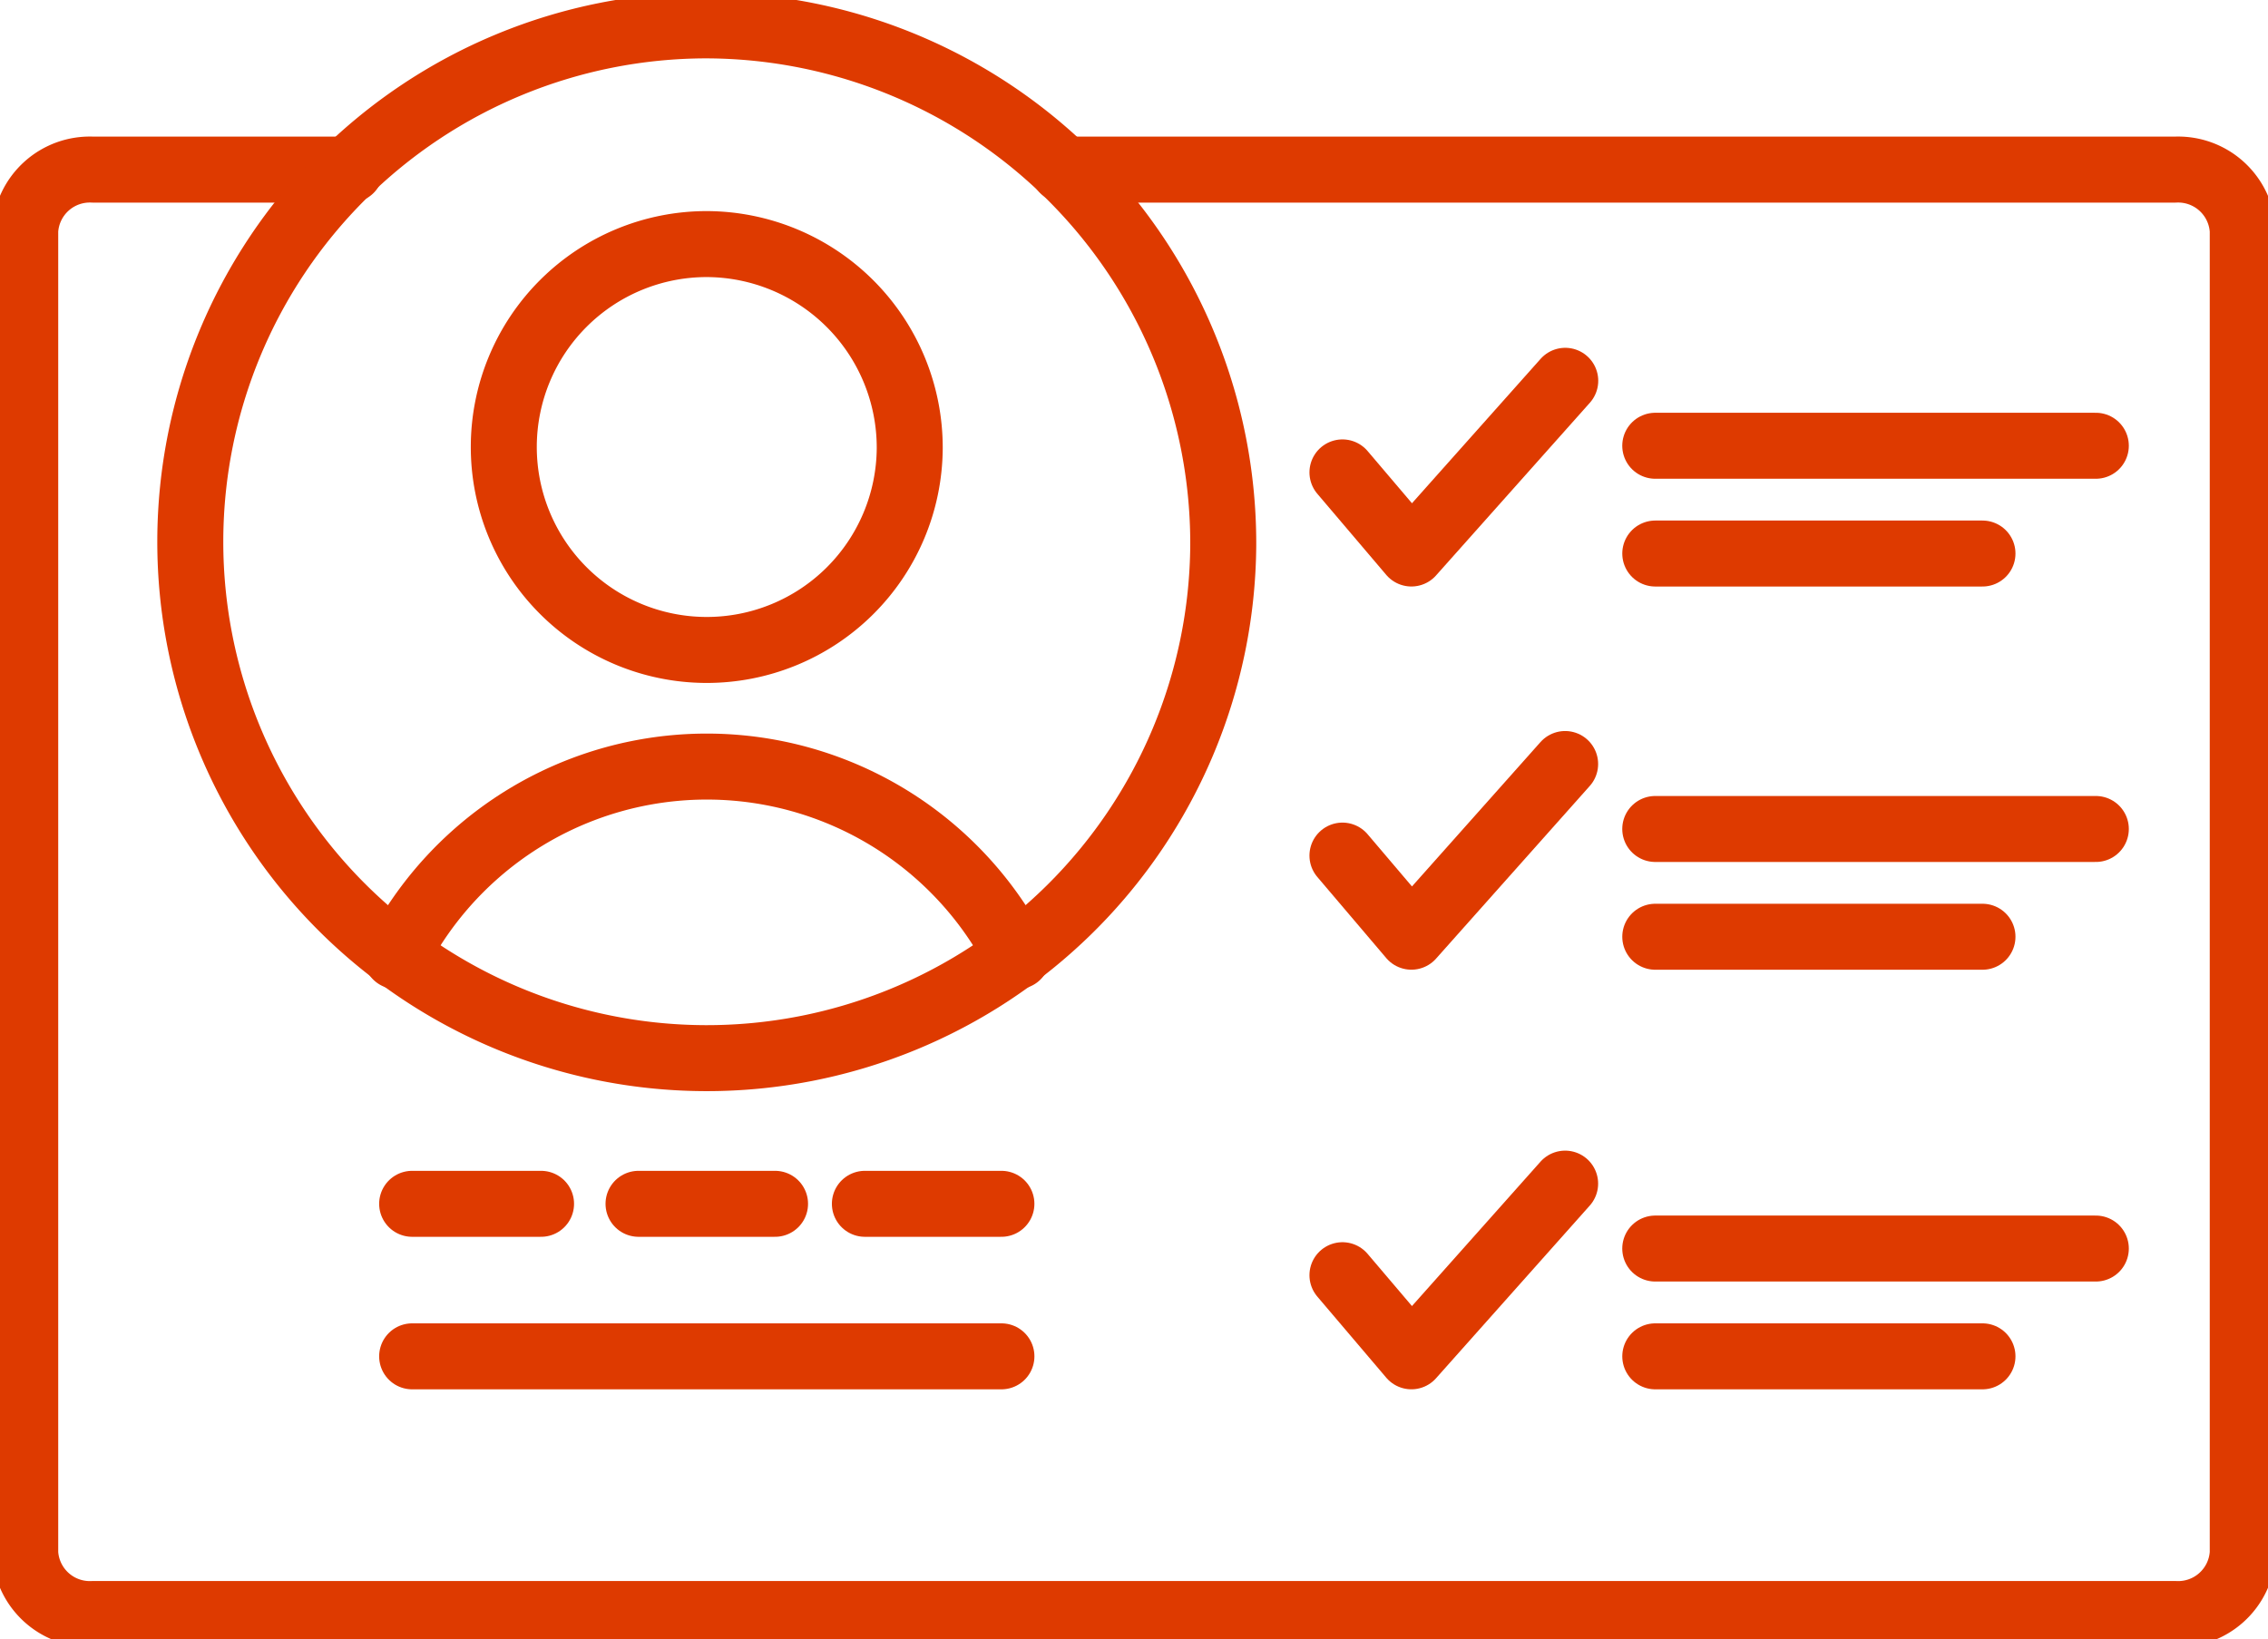 <svg xmlns="http://www.w3.org/2000/svg" xmlns:xlink="http://www.w3.org/1999/xlink" id="demographic_icon" data-name="demographic icon" width="103.102" height="74.541" viewBox="0 0 103.102 74.541"><defs><clipPath id="clip-path"><rect id="Rectangle_1748" data-name="Rectangle 1748" width="103.102" height="74.541" fill="none" stroke="#707070" stroke-width="3"></rect></clipPath></defs><g id="demographic_icon-2" data-name="demographic icon" transform="translate(0 0)"><g id="Group_2782" data-name="Group 2782" transform="translate(0 0)"><g id="Group_2781" data-name="Group 2781" clip-path="url(#clip-path)"><path id="Path_297" data-name="Path 297" d="M49.706,16.883h50.536a2.941,2.941,0,0,1,3.077,2.773V79.784a2.941,2.941,0,0,1-3.077,2.773H5.589a2.941,2.941,0,0,1-3.077-2.773V19.656a2.941,2.941,0,0,1,3.077-2.773h11.7" transform="translate(-1.365 -9.171)" fill="none" stroke="#de3a00" stroke-linecap="round" stroke-linejoin="round" stroke-width="3"></path><path id="Path_298" data-name="Path 298" d="M65.892,26.16A23.479,23.479,0,1,1,42.415,2.529,23.554,23.554,0,0,1,65.892,26.16Z" transform="translate(-10.284 -1.375)" fill="none" stroke="#de3a00" stroke-linecap="round" stroke-linejoin="round" stroke-width="3"></path><path id="Path_299" data-name="Path 299" d="M68.582,33.58a9.227,9.227,0,1,1-9.228-9.287A9.258,9.258,0,0,1,68.582,33.58Z" transform="translate(-27.226 -13.195)" fill="none" stroke="#de3a00" stroke-linecap="round" stroke-linejoin="round" stroke-width="3"></path><path id="Path_300" data-name="Path 300" d="M39.44,84.909a15.863,15.863,0,0,1,28.223,0" transform="translate(-21.42 -41.437)" fill="none" stroke="#de3a00" stroke-linecap="round" stroke-linejoin="round" stroke-width="3"></path><line id="Line_5" data-name="Line 5" x1="26.788" transform="translate(18.736 61.67)" fill="none" stroke="#de3a00" stroke-linecap="round" stroke-linejoin="round" stroke-width="3"></line><line id="Line_6" data-name="Line 6" x1="20.028" transform="translate(75.247 20.268)" fill="none" stroke="#de3a00" stroke-linecap="round" stroke-linejoin="round" stroke-width="3"></line><line id="Line_7" data-name="Line 7" x1="14.874" transform="translate(75.248 25.168)" fill="none" stroke="#de3a00" stroke-linecap="round" stroke-linejoin="round" stroke-width="3"></line><line id="Line_8" data-name="Line 8" x1="5.86" transform="translate(18.736 54.735)" fill="none" stroke="#de3a00" stroke-linecap="round" stroke-linejoin="round" stroke-width="3"></line><line id="Line_9" data-name="Line 9" x1="6.206" transform="translate(39.317 54.735)" fill="none" stroke="#de3a00" stroke-linecap="round" stroke-linejoin="round" stroke-width="3"></line><line id="Line_10" data-name="Line 10" x1="6.206" transform="translate(29.027 54.735)" fill="none" stroke="#de3a00" stroke-linecap="round" stroke-linejoin="round" stroke-width="3"></line><path id="Path_301" data-name="Path 301" d="M133.572,42.065l3.134,3.688L143.7,37.9" transform="translate(-72.545 -20.586)" fill="none" stroke="#de3a00" stroke-linecap="round" stroke-linejoin="round" stroke-width="3"></path><line id="Line_11" data-name="Line 11" x1="20.028" transform="translate(75.247 37.692)" fill="none" stroke="#de3a00" stroke-linecap="round" stroke-linejoin="round" stroke-width="3"></line><line id="Line_12" data-name="Line 12" x1="14.874" transform="translate(75.248 42.592)" fill="none" stroke="#de3a00" stroke-linecap="round" stroke-linejoin="round" stroke-width="3"></line><path id="Path_302" data-name="Path 302" d="M133.572,80.2l3.134,3.688,6.989-7.852" transform="translate(-72.545 -41.298)" fill="none" stroke="#de3a00" stroke-linecap="round" stroke-linejoin="round" stroke-width="3"></path><line id="Line_13" data-name="Line 13" x1="20.028" transform="translate(75.247 56.769)" fill="none" stroke="#de3a00" stroke-linecap="round" stroke-linejoin="round" stroke-width="3"></line><line id="Line_14" data-name="Line 14" x1="14.874" transform="translate(75.248 61.67)" fill="none" stroke="#de3a00" stroke-linecap="round" stroke-linejoin="round" stroke-width="3"></line><path id="Path_303" data-name="Path 303" d="M133.572,121.957l3.134,3.688,6.989-7.852" transform="translate(-72.545 -63.976)" fill="none" stroke="#de3a00" stroke-linecap="round" stroke-linejoin="round" stroke-width="3"></path></g></g></g><path id="Color_Overlay" data-name="Color Overlay" d="M3.076,72.232A2.941,2.941,0,0,1,0,69.459V9.331A2.941,2.941,0,0,1,3.076,6.558H14.749a23.371,23.371,0,0,1,32.467,0H97.729a2.941,2.941,0,0,1,3.076,2.773V69.459a2.941,2.941,0,0,1-3.076,2.773Z" transform="translate(1.148 1.154)" fill="none"></path></svg>